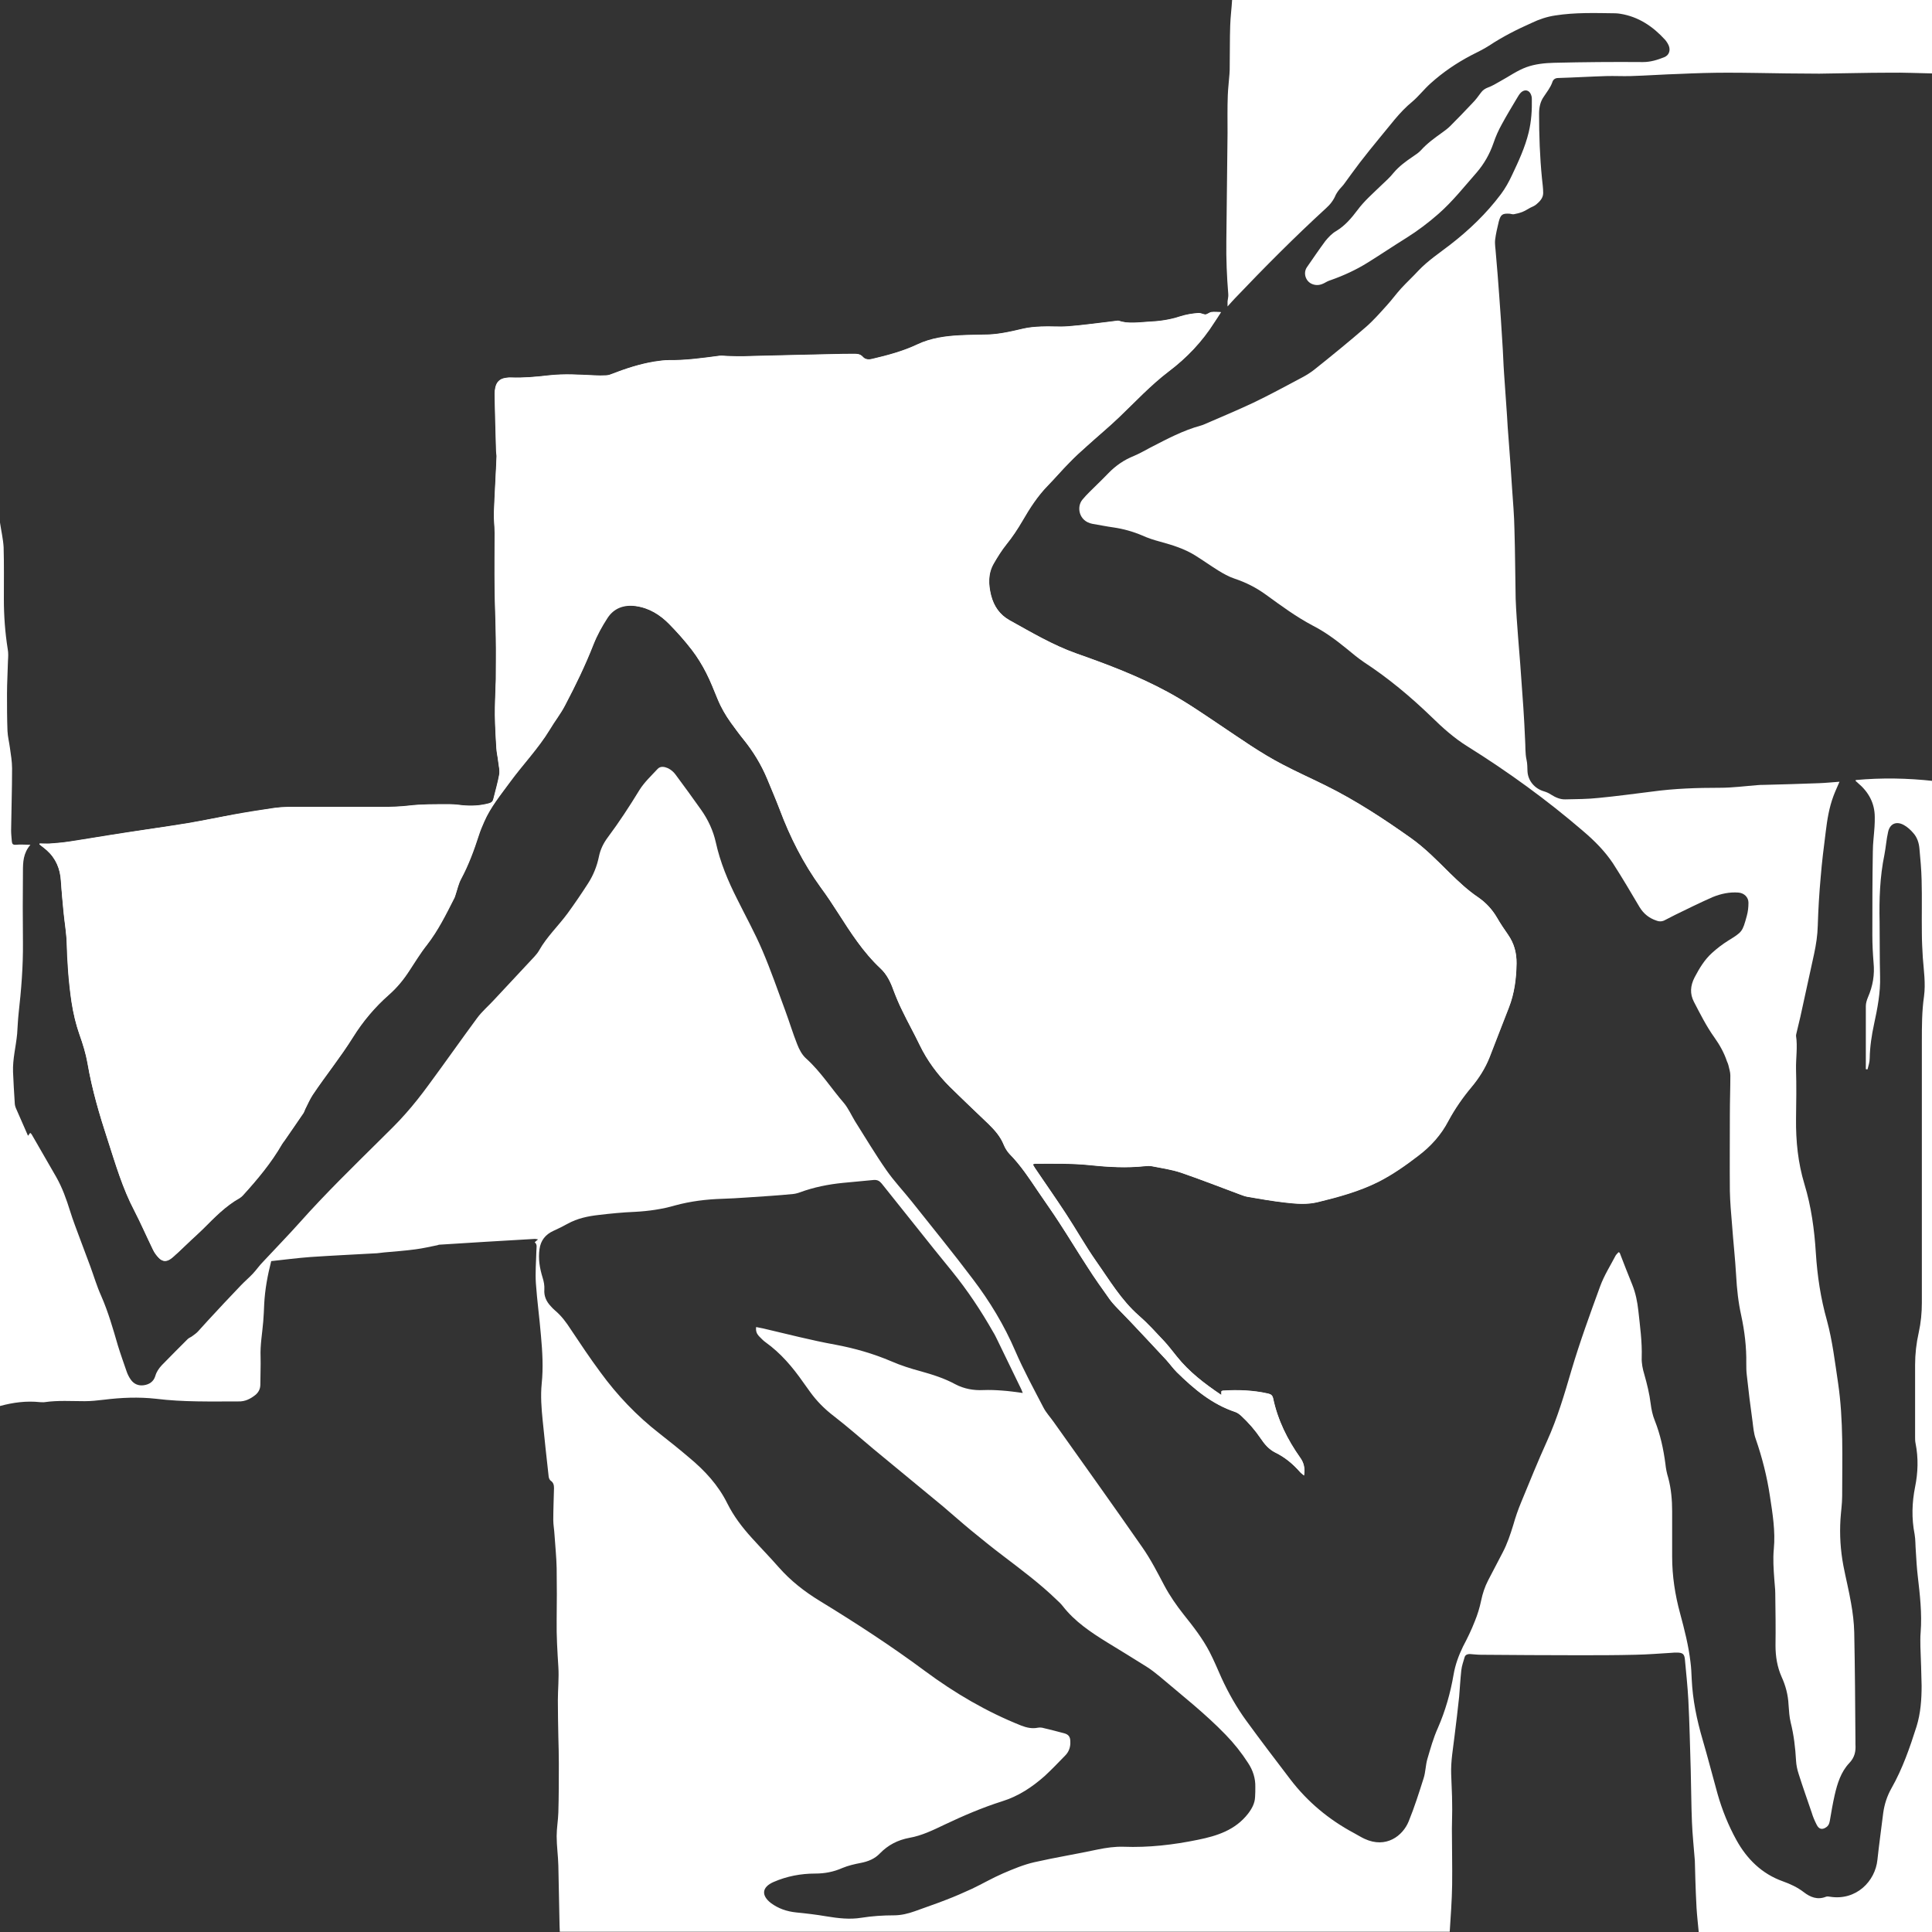 <?xml version="1.0" encoding="utf-8"?>
<!-- Generator: Adobe Illustrator 26.3.1, SVG Export Plug-In . SVG Version: 6.00 Build 0)  -->
<svg version="1.1" id="Layer_1" xmlns="http://www.w3.org/2000/svg" xmlns:xlink="http://www.w3.org/1999/xlink" x="0px" y="0px"
	 viewBox="0 0 800 800" style="enable-background:new 0 0 800 800;" xml:space="preserve">
<rect x="0" y="0" width="800" height="800" fill="#333333" stroke="none"/>
<style type="text/css">
	.st0{fill:#FFFFFF;}
</style>
<g>
	<path class="st0" d="M16.4,349.3c0,0.1,0,0.3,0,0.4c1,0.8,2,1.5,3,2.4c3.8,3.4,5.6,7.7,5.9,12.8c0.2,4.3,0.7,8.6,1.1,12.9
		c0.4,4.2,1.1,8.4,1.3,12.7c0.3,8.2,0.8,16.4,2,24.5c0.7,4.6,1.7,9.1,3.3,13.5c1.3,3.9,2.6,7.8,3.3,11.8c1.8,10.9,4.9,21.4,8.4,31.9
		c3.2,9.9,6.1,19.9,11,29.2c2.8,5.3,5.1,10.7,7.7,16.1c0.6,1.3,1.5,2.5,2.5,3.5c1.5,1.5,3.1,1.5,4.8,0.3c1-0.7,1.9-1.7,2.9-2.5
		c1.9-1.8,3.8-3.6,5.8-5.5c1.6-1.5,3.2-2.9,4.7-4.4c4.7-4.7,9.3-9.5,15.2-12.8c0.5-0.3,0.9-0.7,1.3-1.1c6-6.6,11.7-13.4,16.2-21.2
		c0.3-0.5,0.6-0.9,1-1.4c2.6-3.8,5.3-7.7,7.9-11.5c0.4-0.7,0.6-1.5,1-2.2c0.9-1.8,1.7-3.6,2.8-5.3c5.4-8.1,11.5-15.6,16.7-23.9
		c4.1-6.6,9.1-12.5,14.9-17.6c3.3-2.9,6-6.2,8.4-9.9c2.4-3.6,4.6-7.3,7.3-10.7c4.6-5.9,7.9-12.6,11.3-19.3c0.3-0.5,0.4-1.1,0.6-1.6
		c0.7-2.2,1.2-4.5,2.3-6.5c3.1-5.8,5.3-11.8,7.3-18c0.6-1.9,1.4-3.8,2.2-5.6c2.6-6,6.8-11.1,10.6-16.3c5.4-7.4,11.8-14,16.6-21.9
		c2-3.4,4.5-6.5,6.3-10c4.3-8.2,8.4-16.6,11.8-25.3c1.5-3.8,3.5-7.4,5.7-10.8c2.7-4.2,6.9-5.7,11.9-5c5.5,0.8,10,3.6,13.7,7.4
		c3.3,3.4,6.5,6.9,9.4,10.7c2.3,3,4.3,6.2,6,9.6c1.8,3.5,3.2,7.2,4.7,10.8c1.5,3.5,3.3,6.8,5.5,9.8c1.7,2.3,3.4,4.7,5.2,6.9
		c4.1,5,7.4,10.5,9.9,16.5c1.7,4.1,3.5,8.3,5.1,12.5c4.3,11.5,9.8,22.3,17,32.3c2.5,3.4,4.9,7,7.2,10.6c5.2,8.1,10.3,16.2,17.5,22.9
		c2.6,2.4,4.2,5.6,5.4,9c1.1,2.9,2.3,5.8,3.7,8.6c2.3,4.8,4.9,9.4,7.2,14.2c3.1,6.4,7.3,12.1,12.3,17.1c5.3,5.3,10.9,10.5,16.3,15.7
		c2.6,2.5,4.9,5.1,6.2,8.5c0.6,1.4,1.4,2.8,2.4,3.8c4.6,4.7,8.1,10.1,11.8,15.5c2.9,4.3,5.9,8.4,8.7,12.8c4,6.2,7.8,12.5,11.9,18.7
		c2.9,4.4,6,8.7,9,13.1c0.9,1.2,1.9,2.4,3,3.5c1.9,2,3.8,3.9,5.7,5.9c4.9,5.3,9.9,10.5,14.8,15.8c1.5,1.6,2.8,3.5,4.4,5.1
		c7,6.9,14.5,13.2,24.1,16.4c0.9,0.3,1.8,1,2.6,1.7c3,2.8,5.7,5.9,8,9.3c1.6,2.4,3.4,4.5,6,5.8c4,1.9,7.3,4.7,10.2,8
		c0.4,0.5,1,0.9,1.7,1.5c0.5-3-0.1-5.4-1.6-7.4c-5.3-7.5-9.3-15.5-11.2-24.6c-0.3-1.2-0.9-1.7-2.1-1.9c-6.2-1.4-12.4-1.6-18.7-1.2
		c-0.2,0-0.4,0.2-0.6,0.3v1.5c-7-4.7-13.4-9.6-18.5-16c-1.7-2.1-3.4-4.3-5.2-6.3c-3.4-3.6-6.7-7.4-10.5-10.6
		c-7.4-6.5-12.2-14.8-17.8-22.7c-4.4-6.3-8.2-13.1-12.4-19.5c-4.2-6.4-8.6-12.6-12.8-18.9c-0.3-0.4-0.5-0.9-0.9-1.5
		c0.4-0.1,0.6-0.3,0.8-0.3c7.6,0,15.3-0.2,22.9,0.6c7.6,0.8,15.2,1.2,22.8,0.4c0.9-0.1,1.8-0.1,2.6,0c4.1,0.8,8.3,1.4,12.2,2.7
		c8.2,2.8,16.3,6,24.4,9c1.1,0.4,2.1,0.8,3.2,1c5.2,0.9,10.4,1.8,15.7,2.4c4.4,0.5,8.9,0.9,13.4-0.2c8.6-2.1,17.1-4.4,25.1-8.4
		c5.9-3,11.3-6.8,16.5-10.8c5.2-3.9,9.5-8.7,12.5-14.5c2.7-5,5.9-9.6,9.5-13.9c3.1-3.7,5.7-7.8,7.5-12.3c2.7-6.9,5.3-13.8,8-20.6
		c2.3-5.9,3.1-12.1,3.2-18.4c0-4.3-1-8.2-3.5-11.8c-1.6-2.3-3.2-4.6-4.6-7.1c-2-3.4-4.6-6.2-7.8-8.4c-4.3-2.9-8-6.4-11.7-10
		c-5.2-5.1-10.2-10.3-16.1-14.5c-11.2-8-22.7-15.5-35-21.6c-6-3-12.1-5.7-18-8.8c-9.3-4.8-17.8-10.9-26.5-16.7
		c-7-4.7-13.9-9.5-21.4-13.5c-12-6.5-24.7-11.3-37.5-15.8c-9.9-3.5-18.7-8.8-27.8-13.8c-4.1-2.3-6.5-5.8-7.7-10.4
		c-1.1-4.5-1.3-8.9,1.1-13.1c1.6-2.8,3.3-5.5,5.3-8c2.5-3.1,4.6-6.3,6.6-9.7c3-5.2,6.3-10.3,10.5-14.6c3-3.1,5.8-6.4,8.9-9.5
		c2.3-2.4,4.7-4.6,7.2-6.8c4.4-4,9-7.8,13.3-11.9c6.8-6.5,13.2-13.4,20.7-19.1c7.4-5.6,13.8-12.3,18.8-20.2c0.9-1.4,1.9-2.8,2.8-4.3
		c-1.5,0-2.8-0.1-4,0c-0.9,0.1-1.7,1-2.5,1c-0.9-0.1-1.8-0.7-2.9-0.6c-2.6,0.2-5.1,0.6-7.5,1.4c-4.2,1.4-8.6,2-13,2.2
		c-4.1,0.2-8.3,0.9-12.4-0.4c-0.2-0.1-0.5,0-0.7,0c-1.6,0.2-3.2,0.4-4.8,0.6c-5.2,0.6-10.3,1.3-15.5,1.7c-3.7,0.3-7.4-0.1-11.1,0.1
		c-2.5,0.1-5.1,0.3-7.6,0.9c-4.7,1.1-9.4,2.2-14.2,2.4c-3.8,0.2-7.7,0.1-11.5,0.3c-6.2,0.3-12.3,1.1-18,3.8c-6,2.8-12.3,4.5-18.7,6
		c-1.5,0.3-2.9,0.2-3.8-0.8c-1.2-1.4-2.6-1.3-4.1-1.3c-2.6,0-5.1,0.1-7.7,0.1c-4.5,0.1-9,0.2-13.5,0.3c-6.9,0.2-13.8,0.3-20.7,0.5
		c-1.1,0-2.2,0.1-3.4,0.1c-2.2,0-4.5-0.1-6.7-0.1c-1.1,0-2.2-0.3-3.3-0.1c-6.9,0.9-13.8,1.9-20.8,1.8c-2.1,0-4.2,0.3-6.2,0.6
		c-6,1-11.8,2.8-17.5,5.1c-0.7,0.3-1.5,0.5-2.3,0.6c-1.7,0.1-3.4,0-5.1,0c-6.2-0.3-12.5-0.7-18.7,0c-5.3,0.6-10.5,1.1-15.8,0.9
		c-0.8,0-1.6,0.1-2.4,0.2c-2.3,0.3-3.6,1.7-4,3.9c-0.2,0.9-0.3,1.8-0.3,2.6c0.2,7.9,0.4,15.9,0.6,23.8c0,0.7,0.2,1.4,0.2,2.1
		c-0.4,7.8-0.8,15.5-1.1,23.3c-0.1,2.8,0.3,5.6,0.3,8.4c0,7.8,0,15.5,0,23.3c0.1,6.8,0.4,13.6,0.5,20.4c0.1,5.6,0,11.2,0,16.9
		c0,0.8,0,1.6-0.1,2.4c-0.1,4.2-0.4,8.3-0.3,12.5c0,4.5,0.3,9,0.6,13.5c0.1,2,0.6,3.9,0.8,5.9c0.2,1.7,0.6,3.5,0.4,5.2
		c-0.6,3.4-1.6,6.7-2.4,10c-0.2,1-0.7,1.6-1.8,1.9c-3.7,1-7.4,1.2-11.2,0.8c-1.7-0.2-3.3-0.4-5-0.4c-5.8,0-11.5-0.1-17.3,0.6
		c-3.5,0.4-7,0.5-10.6,0.5c-12.9,0.1-25.9,0-38.8,0c-2.2,0-4.3,0.1-6.5,0.5c-5.4,0.8-10.8,1.7-16.1,2.6c-6.4,1.1-12.7,2.5-19.1,3.6
		c-8.5,1.4-17.1,2.5-25.6,3.9c-8,1.2-16,2.6-24,3.8c-2.6,0.4-5.2,0.6-7.9,0.8C19,349.4,17.7,349.3,16.4,349.3"/>
	<path class="st0" d="M423.5,576.8c-0.3-0.7-0.4-1.1-0.6-1.5c-3.3-6.8-6.6-13.6-9.9-20.4c-0.6-1.2-1.1-2.3-1.8-3.4
		c-5-8.8-10.6-17.2-17-25.1c-2.4-3-4.9-6-7.3-9c-7.3-9.1-14.5-18.2-21.8-27.3c-0.9-1.1-1.8-1.6-3.3-1.5c-4.2,0.4-8.5,0.8-12.7,1.2
		c-6.1,0.6-12.1,1.8-17.8,3.9c-0.9,0.3-1.8,0.6-2.8,0.7c-3.2,0.3-6.4,0.6-9.6,0.8c-6.6,0.4-13.3,1-19.9,1.2c-6.5,0.2-13,1-19.3,2.7
		c-5.5,1.6-11.1,2.4-16.8,2.7c-5,0.2-10.1,0.7-15.1,1.3c-4.4,0.5-8.7,1.4-12.7,3.6c-2,1.1-4,2.1-6,3c-3.3,1.5-5.2,4-5.7,7.5
		c-0.6,4.1,0.1,8,1.3,11.9c0.5,1.6,0.8,3.2,0.7,4.9c-0.2,2.6,0.8,4.9,2.6,6.8c0.6,0.7,1.2,1.3,1.9,1.9c2.6,2.2,4.6,4.9,6.4,7.7
		c4,6,8,12,12.3,17.8c7,9.6,15.1,18.1,24.5,25.4c4.1,3.2,8.2,6.5,12.2,9.9c6.5,5.4,12.1,11.4,15.9,19.1c2.6,5.2,6.1,9.8,10,14.1
		c3.7,4.1,7.6,8.1,11.2,12.2c5,5.7,10.8,10.2,17.2,14.1c14.9,9.1,29.5,18.6,43.5,29c12.3,9.1,25.4,16.8,39.7,22.5
		c2.3,0.9,4.6,1.4,7,0.9c0.5-0.1,1.1-0.1,1.7,0c3,0.7,6.1,1.5,9.1,2.3c1.9,0.5,2.6,1.5,2.6,3.5c0.1,2.2-0.6,4.2-2.1,5.7
		c-2.8,2.9-5.6,5.8-8.5,8.5c-5.2,4.6-10.9,8.4-17.7,10.5c-8.2,2.6-16.1,6-23.9,9.7c-4.6,2.2-9.3,4.5-14.4,5.4
		c-4.9,0.9-8.9,3-12.3,6.5c-2.1,2.2-4.8,3.3-7.9,3.9c-2.6,0.5-5.2,1.1-7.6,2.1c-3.6,1.6-7.3,2.3-11.2,2.3c-6,0-11.8,1.1-17.3,3.5
		c-4.8,2.1-5.2,5.5-1.1,8.7c3.1,2.3,6.6,3.5,10.5,3.9c4.1,0.4,8.3,0.9,12.4,1.6c4.9,0.8,9.7,1.4,14.6,0.6c4.4-0.7,8.9-1,13.4-1
		c3,0,5.9-0.7,8.7-1.7c4.3-1.6,8.6-3,12.9-4.7c3.7-1.4,7.3-3,10.8-4.6c4.4-2.1,8.5-4.5,12.9-6.4c4.2-1.8,8.5-3.6,12.9-4.6
		c8.8-2,17.6-3.4,26.4-5.3c3.5-0.7,6.9-1.2,10.5-1.1c10.4,0.4,20.7-0.8,30.9-2.9c7.9-1.6,15.4-4,20.7-10.8c1.6-2.1,2.8-4.3,2.9-6.9
		c0.1-1.4,0.1-2.7,0.1-4.1c0.1-3.6-1-7-3-10c-2.7-4.2-5.8-8.1-9.3-11.7c-8.5-8.8-18.1-16.3-27.4-24.2c-1.7-1.4-3.5-2.8-5.4-4
		c-5.4-3.4-10.8-6.7-16.2-10c-6.8-4.2-13.4-8.6-18.4-15c-0.7-0.9-1.6-1.8-2.5-2.6c-6.9-6.7-14.7-12.5-22.3-18.3
		c-4.5-3.4-8.8-6.9-13.2-10.5c-4-3.3-7.8-6.7-11.7-10c-9.5-7.9-19.1-15.7-28.6-23.6c-5.5-4.6-10.8-9.3-16.5-13.7
		c-3.8-2.9-7.1-6.2-9.9-10.1c-0.9-1.3-1.9-2.6-2.8-3.9c-4.4-6.3-9.3-12.1-15.6-16.6c-1-0.7-1.9-1.7-2.8-2.6c-0.9-1-1.3-2.1-1.1-3.7
		c1.1,0.2,2,0.4,3,0.6c9.9,2.3,19.8,4.9,29.8,6.7c8,1.5,15.7,3.7,23.2,6.9c3.9,1.7,8,3,12.1,4.1c5,1.4,9.8,2.9,14.4,5.4
		c3.6,1.9,7.6,2.6,11.6,2.4c2.6-0.1,5.1,0,7.7,0.2C417.9,576,420.5,576.4,423.5,576.8 M0,216.4c0.5,3.4,1.3,6.8,1.5,10.2
		c0.2,7.1,0.1,14.3,0.1,21.4c0,7,0.5,13.9,1.6,20.8c0.3,1.6,0.2,3.2,0.1,4.8c-0.1,4.6-0.4,9.1-0.4,13.7c0,5.1,0,10.3,0.2,15.4
		c0.1,2.3,0.7,4.6,1,6.9c0.4,2.9,0.9,5.7,0.9,8.6c0,8.6-0.3,17.2-0.4,25.7c0,1.5,0.2,3,0.3,4.5c0.1,1.1,0.5,1.5,1.7,1.4
		c1.8-0.2,3.7,0,6,0c-3,3.5-3.1,7.2-3.1,11c-0.1,9.8-0.1,19.6,0,29.4c0.1,9.9-0.7,19.7-1.8,29.5c-0.3,2.8-0.4,5.6-0.6,8.4
		c-0.5,5.3-1.9,10.4-1.7,15.8c0.2,4.2,0.4,8.5,0.7,12.7c0,0.8,0.2,1.6,0.5,2.3c1.6,3.7,3.3,7.5,5,11.4c0.3-0.4,0.6-0.8,0.9-1.2
		c0.2,0.2,0.5,0.4,0.6,0.6c3.4,5.9,6.8,11.8,10.2,17.7c2.5,4.4,4.2,9.2,5.7,14c1.2,3.9,2.7,7.7,4.1,11.5c1.4,3.8,2.9,7.7,4.3,11.5
		c1.5,4.1,2.7,8.2,4.5,12.2c2.9,6.6,4.9,13.6,6.9,20.5c1.1,3.6,2.4,7.2,3.6,10.7c0.4,1.2,1,2.4,1.7,3.4c1.3,1.9,3.2,2.7,5.4,2.4
		c2.3-0.3,4.1-1.5,4.8-3.8c0.5-1.8,1.5-3.2,2.7-4.5c3.5-3.6,7.1-7.2,10.7-10.8c0.6-0.6,1.4-0.8,2-1.3c0.8-0.6,1.7-1.2,2.4-2
		c1.3-1.4,2.6-2.9,3.9-4.3c4.5-4.9,9.1-9.8,13.7-14.6c1.6-1.7,3.4-3.2,5-4.9c1.5-1.6,2.7-3.4,4.2-4.9c5.1-5.5,10.3-10.8,15.3-16.4
		c10.5-11.8,21.9-22.9,33.1-34c3.6-3.6,7.3-7.1,10.6-10.9c3.4-3.8,6.6-7.9,9.6-12c6.8-9.2,13.3-18.5,20.1-27.7
		c2-2.7,4.6-4.9,6.9-7.4c5.6-6,11.2-12,16.8-18c0.7-0.8,1.4-1.6,1.9-2.5c3.2-5.7,8-10.2,11.9-15.5c2.9-4,5.7-8.1,8.4-12.3
		c2.2-3.4,3.7-7.2,4.5-11.1c0.6-3,1.9-5.6,3.7-8c4.7-6.3,9-12.9,13.1-19.6c2-3.2,4.9-5.9,7.5-8.7c1.2-1.3,2.9-0.9,4.3-0.3
		c1.2,0.6,2.3,1.5,3.1,2.6c3.6,4.8,7.1,9.7,10.6,14.6c2.9,4.1,5,8.6,6.1,13.5c1.8,8.2,5,15.9,8.8,23.4c3.5,7.1,7.4,14.1,10.5,21.4
		c3.5,8.2,6.4,16.6,9.5,25c1.7,4.6,3.1,9.3,4.9,13.8c0.8,2.1,2,4.4,3.7,5.9c6.1,5.5,10.4,12.4,15.7,18.5c1.8,2.2,3,4.9,4.5,7.4
		c4.3,6.8,8.4,13.7,13,20.3c3.2,4.6,7.1,8.7,10.6,13.1c8.4,10.6,17,21.1,25.2,32c7,9.2,13,19.1,17.6,29.8
		c3.4,7.9,7.6,15.6,11.6,23.3c1.1,2.2,2.9,4.1,4.3,6.1c12.3,17.3,24.6,34.5,36.7,51.9c3.5,5,6.3,10.5,9.1,15.8c2.3,4.3,5,8.2,8,12
		c4,5,7.9,10,10.8,15.6c1.8,3.5,3.3,7.1,4.9,10.7c2.9,6.3,6.3,12.3,10.4,17.9c5.9,8.1,12,16.1,18.1,24.1c7.1,9.3,16,16.7,26.3,22.2
		c1.5,0.8,2.9,1.7,4.4,2.4c9,4.2,15.9-1.3,18.3-7.2c2.4-5.9,4.3-11.9,6.2-17.9c0.8-2.5,0.8-5.3,1.5-7.8c1.3-4.4,2.5-8.8,4.4-13
		c3.1-7.1,5.2-14.5,6.5-22.1c0.7-4.1,2.1-7.9,3.9-11.6c1.8-3.4,3.5-6.9,4.9-10.5c1.1-2.7,2-5.6,2.6-8.5c0.6-2.9,1.5-5.7,2.9-8.4
		c2-3.9,4-7.7,6-11.5c1.9-3.6,3.2-7.5,4.4-11.4c0.9-3.2,2-6.4,3.3-9.5c3.5-8.5,6.9-16.9,10.7-25.3c4.3-9.5,7.2-19.4,10.1-29.3
		c3.5-11.8,7.7-23.3,11.9-34.8c1.6-4.4,4.2-8.5,6.4-12.7c0.3-0.5,0.8-0.9,1.2-1.4c0.3,0.2,0.5,0.2,0.5,0.3c1.7,4.4,3.4,8.8,5.2,13.2
		c1.4,3.5,2.1,7.1,2.5,10.7c0.7,6.5,1.6,12.9,1.4,19.4c-0.1,2.4,0.4,4.8,1.1,7.1c1.1,3.9,2.1,7.9,2.6,12c0.3,2.4,0.8,4.8,1.7,7
		c2.3,5.8,3.6,11.8,4.4,17.9c0.2,2,0.6,4,1.2,5.9c1.2,4.5,1.6,9.2,1.6,13.8c0,6.3,0,12.5,0,18.8c0,8,1.2,15.8,3.3,23.5
		c1.8,6.7,3.5,13.3,4.3,20.2c0.3,2.3,0.4,4.6,0.5,7c0.4,8.6,2.1,16.8,4.5,25c2.2,7.5,4.1,15,6.2,22.5c1.9,6.7,4.5,13.1,7.8,19.1
		c4.3,7.8,10.5,14,19.2,17.1c3.1,1.1,6.1,2.5,8.7,4.5c2.7,2.1,5.7,3.3,9.2,1.9c0.5-0.2,1.1-0.1,1.7,0c10.8,1.7,18.7-6.4,19.6-15.3
		c0.7-6.5,1.6-12.9,2.4-19.4c0.5-3.6,1.6-7,3.4-10.2c4.6-8.1,7.6-16.8,10.4-25.6c1.7-5.5,2.1-11.2,2.1-16.9
		c-0.1-5.4-0.3-10.7-0.5-16.1c0-2-0.1-4,0.1-6c0.6-7.8-0.3-15.5-1.2-23.3c-0.4-3.4-0.6-6.9-0.8-10.3c-0.2-2.3-0.1-4.7-0.5-7
		c-1.3-6.6-1.1-13.1,0.2-19.6c1.2-5.9,1.4-12,0.2-18c-0.2-0.9-0.2-1.8-0.2-2.6c0-10,0-19.9,0-29.9c0-4.5,0.5-9,1.5-13.4
		c0.9-4.1,1.3-8.2,1.3-12.4c0-36.1,0-72.1,0-108.2c0-6.3,0-12.5,0.9-18.7c0.7-5.3-0.1-10.6-0.5-15.9c-0.2-3.4-0.4-6.9-0.4-10.3
		c-0.1-7.3,0.1-14.6-0.1-21.9c-0.1-4.3-0.5-8.7-0.9-13c-0.2-2.3-0.9-4.6-2.5-6.4c-1.1-1.3-2.5-2.6-4-3.4c-3.1-1.7-5.8-0.5-6.5,3
		c-0.7,3.1-0.9,6.2-1.5,9.3c-1.9,9.2-2.2,18.5-2,27.8c0.1,7.5,0,15.1,0.2,22.6c0.2,6.7-1.1,13.3-2.5,19.8c-1,4.6-1.7,9.3-1.8,14.1
		c0,1.6-0.5,3.1-0.9,4.6c-0.2,0-0.4,0-0.7-0.1c0-1.1,0-2.2,0-3.2c0-7.6,0-15.3,0-22.9c0-1.2,0.4-2.5,0.9-3.7c2-4.6,2.8-9.3,2.3-14.3
		c-0.3-3.8-0.5-7.5-0.5-11.3c0-11.6,0-23.1,0.2-34.7c0-3.4,0.5-6.9,0.7-10.3c0.1-1.3,0.1-2.6,0.1-3.9c0-5.9-2.6-10.5-7-14.2
		c-0.3-0.3-0.6-0.5-0.9-0.8c0,0,0-0.1,0-0.4c10.8-1,21.5-0.8,32.3,0.4V800h-97.3c-0.3-3.3-0.7-6.7-0.9-10c-0.2-4-0.4-8-0.5-12
		c-0.1-2.5-0.1-5-0.2-7.5c-0.4-5.4-1-10.7-1.2-16c-0.3-7.1-0.3-14.3-0.5-21.4c-0.3-9.8-0.5-19.6-1-29.3c-0.3-5.5-0.9-11-1.4-16.5
		c-0.2-2.4-0.9-3-3.4-3c-0.7,0-1.4,0-2.2,0.1c-5,0.3-9.9,0.7-14.9,0.8c-7.9,0.2-15.9,0.2-23.8,0.2c-13.4,0-26.8-0.1-40.2-0.2
		c-1.5,0-3-0.2-4.6-0.3c-0.9,0-1.8,0.3-2.1,1.2c-0.5,1.8-1.2,3.6-1.4,5.5c-0.4,3.7-0.6,7.3-0.9,11c-0.6,5.4-1.2,10.8-1.9,16.2
		c-0.6,5.2-1.6,10.5-1.4,15.8c0.1,4.1,0.4,8.2,0.4,12.2c0.1,3.4-0.1,6.9-0.1,10.4c0,7.8,0.2,15.5,0.1,23.3c-0.1,6.5-0.6,13-1,19.4
		H231.8c0-0.9-0.1-1.8-0.1-2.6c-0.2-8.3-0.3-16.5-0.5-24.8c-0.1-4.1-0.7-8.1-0.7-12.2c0-3.3,0.6-6.5,0.7-9.8
		c0.2-6.7,0.2-13.5,0.2-20.2c0-3.7-0.1-7.4-0.2-11.1c-0.1-5-0.2-10.1-0.2-15.1c0-4.6,0.5-9.3,0.2-13.9c-0.4-6.4-0.8-12.8-0.7-19.2
		c0.1-7.2,0.1-14.5,0-21.7c-0.1-4.6-0.6-9.3-0.9-13.9c-0.1-2-0.5-4-0.5-6c0-4.4,0.2-8.8,0.3-13.2c0-1.2-0.2-2.3-1.4-3.1
		c-0.4-0.3-0.7-1-0.8-1.6c-0.9-7.8-1.7-15.6-2.5-23.4c-0.5-5-0.9-10.1-0.4-15.1c0.7-6.7,0.3-13.3-0.3-19.9
		c-0.6-7.3-1.6-14.5-2.1-21.7c-0.3-4.5,0.1-9,0.2-13.4c0-1.3,0.5-2.7-0.7-3.6c0.5-0.4,0.8-0.7,1.4-1.2c-0.7-0.1-1-0.2-1.3-0.2
		c-6.8,0.4-13.6,0.8-20.4,1.2c-6.4,0.4-12.8,0.8-19.2,1.2c-0.2,0-0.5,0.1-0.7,0.2c-3,0.6-6,1.3-9,1.7c-4.4,0.6-8.7,0.9-13.1,1.3
		c-1.4,0.1-2.7,0.4-4.1,0.4c-8.8,0.5-17.6,0.9-26.4,1.5c-5.4,0.4-10.8,1.1-16.3,1.7c-1.5,5.9-2.6,11.8-2.9,17.8
		c-0.1,2.4-0.2,4.8-0.4,7.2c-0.4,4.9-1.3,9.7-1.1,14.6c0.1,3.8-0.1,7.7-0.1,11.5c0,1.8-0.7,3.1-1.9,4.2c-2.1,1.7-4.4,2.9-7.2,2.8
		c-11.4,0-22.8,0.3-34.1-1.1c-7.2-0.8-14.4-0.5-21.6,0.4c-2.6,0.3-5.3,0.6-7.9,0.6c-5.5,0-11.1-0.4-16.6,0.4c-0.6,0.1-1.3,0-1.9,0
		C11,580,5.5,580.7,0,582.2V216.4z"/>
	<path class="st0" d="M800,30.4c-5.9-0.1-11.7-0.4-17.6-0.3c-9.7,0-19.4,0.3-29.1,0.4c-4.4,0-8.8-0.1-13.2-0.1
		c-8.3-0.1-16.5-0.3-24.8-0.3c-6.6,0-13.2,0.2-19.7,0.5c-6.8,0.2-13.6,0.7-20.4,0.9c-3.4,0.1-6.7-0.1-10.1,0
		c-6.6,0.2-13.3,0.6-19.9,0.8c-1.3,0-2.1,0.7-2.4,1.7c-0.8,2.3-2.3,4.1-3.6,6.1c-1.4,2-1.9,4.4-1.9,6.9c0,9,0.3,17.9,1.2,26.9
		c0.2,2,0.5,4,0.5,6c0,2.1-1.4,3.5-2.8,4.7c-0.7,0.6-1.6,1-2.5,1.4c-1.1,0.6-2.2,1.3-3.4,1.8c-1.1,0.4-2.3,0.7-3.4,0.9
		c-0.5,0.1-1.1-0.1-1.7-0.2c-3.1-0.2-3.8,0.3-4.6,3.3c-0.6,2.5-1.2,5-1.5,7.5c-0.2,1.9,0.2,3.8,0.3,5.7c0.5,5.8,1,11.6,1.4,17.5
		c0.5,6.5,0.9,12.9,1.3,19.4c0.3,4.2,0.4,8.5,0.7,12.7c0.4,5.8,0.8,11.5,1.2,17.2c0.2,3.4,0.4,6.9,0.7,10.3c0.5,6.6,1,13.3,1.4,19.9
		c0.4,5.8,0.9,11.5,1,17.3c0.3,9.5,0.3,19.1,0.5,28.6c0.2,5.3,0.6,10.6,1,15.8c0.3,3.8,0.6,7.5,0.9,11.3c0.4,6.1,0.9,12.1,1.3,18.2
		c0.3,4.3,0.5,8.6,0.7,13c0.2,2.8,0,5.7,0.6,8.4c0.4,1.7,0.3,3.2,0.4,4.8c0.2,3.9,3,7.2,6.9,8.3c1,0.3,1.9,0.7,2.8,1.3
		c1.9,1.2,3.9,2.1,6.1,2c4.6-0.1,9.1-0.1,13.7-0.6c7.3-0.7,14.6-1.7,21.9-2.6c9.4-1.3,18.8-1.6,28.3-1.6c5.2,0,10.4-0.7,15.6-1.1
		c0.9-0.1,1.8-0.1,2.6-0.1c7.6-0.2,15.2-0.4,22.8-0.7c2.8-0.1,5.6-0.4,8.5-0.6c-0.9,2.1-1.8,4-2.5,5.9c-1.8,4.8-2.6,9.8-3.2,14.8
		c-0.8,6.3-1.6,12.6-2.1,18.9c-0.6,6.6-1,13.3-1.2,20c-0.1,4-0.7,7.8-1.5,11.6c-1.9,8.7-3.8,17.4-5.7,26.1c-0.5,2.1-1,4.2-1.5,6.3
		c-0.1,0.5-0.3,1.1-0.3,1.6c0.7,4.6-0.1,9.3,0,13.9c0.2,6.8,0.1,13.7,0,20.5c-0.1,9.2,0.8,18.2,3.5,27.1c2.8,9.2,4.1,18.8,4.7,28.4
		c0.6,9.5,2,18.8,4.6,28c2.3,8.5,3.3,17.2,4.6,25.8c2.3,15.6,1.7,31.2,1.7,46.9c0,3.2-0.5,6.4-0.7,9.6c-0.4,6.4,0,12.8,1.2,19.2
		c1,5.2,2.3,10.3,3.2,15.6c0.7,3.9,1.2,8,1.3,12c0.3,15,0.4,30,0.5,45c0,0.5,0,1,0,1.4c0.2,2.9-0.3,5.4-2.6,7.8
		c-3.4,3.6-4.9,8.4-6,13.2c-0.8,3.5-1.4,7.1-2,10.6c-0.2,1-0.4,1.8-1.2,2.5c-1.8,1.4-3.3,1.2-4.3-0.9c-0.8-1.6-1.5-3.2-2-4.9
		c-1.8-5.3-3.7-10.6-5.4-16c-0.6-1.8-1-3.7-1.1-5.6c-0.3-5.3-0.9-10.5-2.2-15.7c-0.6-2.4-0.7-4.9-0.9-7.4c-0.2-4.1-1.2-7.9-2.9-11.6
		c-1.8-4.1-2.5-8.4-2.5-12.9c0.1-7.2,0-14.5-0.1-21.7c0-1.9-0.3-3.8-0.4-5.8c-0.3-4.2-0.6-8.3-0.2-12.5c0.7-7.3-0.5-14.6-1.6-21.8
		c-1.2-8.1-3.2-16-5.9-23.8c-0.8-2.2-1-4.7-1.3-7.1c-0.9-6.4-1.7-12.9-2.4-19.4c-0.2-1.6-0.2-3.2-0.2-4.8c0.1-6.7-0.7-13.3-2.1-19.8
		c-1.2-5.4-1.8-10.9-2.1-16.5c-0.4-7-1.2-14.1-1.7-21.1c-0.4-4.6-0.8-9.3-0.9-13.9c-0.1-10.7,0-21.4,0-32c0-5.3,0.2-10.6,0.2-15.9
		c0-1.4-0.5-2.8-0.8-4.2c-0.1-0.5-0.4-1.1-0.6-1.6c-1.2-3.6-3-6.8-5.2-9.9c-3.3-4.6-5.9-9.8-8.5-14.8c-1.7-3.3-1.5-6.6,0.3-10.1
		c2-3.8,4.1-7.3,7.2-10.1c2.1-1.9,4.3-3.6,6.7-5.1c5.8-3.6,5.9-3.6,7.7-10.2c0.5-1.8,0.7-3.6,0.7-5.5c0-2.3-1.8-4-4.1-4.2
		c-3.8-0.3-7.4,0.5-10.8,1.9c-5.2,2.3-10.3,4.8-15.4,7.3c-1.4,0.7-2.7,1.4-4.1,2.1c-1.2,0.7-2.4,0.8-3.7,0.3c-3-1-5.3-2.8-7-5.6
		c-3.6-6.1-7.2-12.2-11-18.1c-3.4-5.1-7.7-9.4-12.4-13.4c-15-12.9-31-24.5-47.8-35c-5.5-3.4-10.3-7.7-14.9-12.2
		c-8.7-8.4-17.9-16.1-28-22.7c-2.5-1.7-4.9-3.7-7.2-5.6c-4.4-3.6-9-7-14.1-9.6c-6.8-3.6-12.9-8.1-19.1-12.6c-4.1-3-8.4-5.2-13.2-6.8
		c-2.4-0.8-4.7-2.1-6.8-3.4c-3.2-2-6.3-4.2-9.5-6.2c-4.5-2.8-9.4-4.3-14.5-5.7c-2.6-0.7-5.1-1.5-7.5-2.6c-3.8-1.6-7.7-2.7-11.8-3.3
		c-2.9-0.4-5.8-1-8.8-1.5c-5.6-1.1-6.6-7-4.1-10c1.8-2.2,4-4.2,6-6.2c1.6-1.6,3.2-3.1,4.8-4.8c3-3.1,6.5-5.5,10.5-7.1
		c2.4-1,4.6-2.3,6.9-3.5c6.8-3.5,13.5-7.1,20.9-9.1c0.3-0.1,0.6-0.2,0.9-0.3c6.9-3,13.9-5.9,20.7-9.1c6.7-3.2,13.3-6.8,19.9-10.3
		c2.1-1.1,4.2-2.4,6-3.9c7-5.6,14-11.3,20.8-17.2c3.1-2.7,5.9-5.9,8.7-9c2.1-2.3,3.8-4.7,5.9-7c2.3-2.5,4.9-4.9,7.2-7.4
		c3.9-4.1,8.6-7.2,13-10.6c7.9-6.1,15.1-13,21.1-21c1.8-2.4,3.3-5.1,4.6-7.9c2.7-5.7,5.4-11.5,6.9-17.7c1.1-4.6,1.4-9.2,1.3-13.9
		c0-0.6-0.1-1.1-0.3-1.6c-0.7-2-2.6-2.5-4.2-1c-0.6,0.6-1.1,1.4-1.5,2.1c-2.2,3.7-4.4,7.3-6.4,11c-1.4,2.5-2.6,5.2-3.5,7.9
		c-1.6,4.6-3.9,8.6-7,12.2c-5.1,5.8-9.9,11.9-15.7,17c-4.2,3.7-8.7,7.1-13.5,10.1c-5.3,3.3-10.5,6.8-15.8,10.1
		c-4.8,3-10,5.4-15.4,7.3c-1,0.3-1.9,0.8-2.8,1.3c-1.6,0.8-3.2,1-4.9,0.3c-2.7-1.1-3.8-4.6-2.1-7c2.5-3.6,5-7.3,7.6-10.8
		c1.3-1.6,2.8-3.2,4.6-4.2c3.6-2.2,6.2-5.3,8.7-8.6c2.8-3.8,6.4-6.9,9.8-10.2c1.8-1.7,3.7-3.4,5.2-5.3c2.2-2.6,4.9-4.6,7.7-6.5
		c1.3-0.9,2.6-1.7,3.6-2.8c2.6-2.9,5.7-5.1,8.9-7.4c1.1-0.8,2.2-1.6,3.2-2.6c3.1-3.1,6.2-6.3,9.2-9.5c1.3-1.3,2.4-2.8,3.5-4.3
		c0.8-1.1,1.7-1.7,3-2.2c1.7-0.6,3.3-1.6,4.9-2.5c3.7-2,7.1-4.5,11-5.9c3.6-1.3,7.5-1.7,11.4-1.8c12.3-0.3,24.6-0.4,36.8-0.3
		c3.2,0,6-0.9,8.8-2c2-0.8,2.7-2.8,1.9-4.8c-0.4-0.9-0.9-1.7-1.5-2.4c-5-5.5-11-9.6-18.6-10.8c-0.7-0.1-1.4-0.2-2.1-0.2
		c-8.3-0.1-16.5-0.4-24.8,0.9c-3.4,0.5-6.7,1.6-9.8,3.1c-6.1,2.7-12,5.7-17.6,9.4c-2.3,1.5-4.9,2.7-7.4,4c-6.1,3.2-11.7,7-16.8,11.6
		c-2.7,2.4-4.9,5.3-7.6,7.6c-5.4,4.4-9.3,10-13.7,15.2c-2.7,3.3-5.4,6.6-8,10c-2.3,3-4.5,6.1-6.7,9.1c-0.7,0.9-1.6,1.7-2.3,2.7
		c-0.4,0.5-0.7,1.1-1,1.6c-0.9,2.2-2.3,4-4.1,5.6c-13,11.9-25.5,24.5-37.7,37.3c-0.9,0.9-1.7,1.9-3,3.3c0-1,0-1.6,0-2.1
		c0.1-1,0.4-2,0.3-3c-0.6-7.3-0.9-14.6-0.8-21.9c0.2-14.9,0.3-29.9,0.5-44.8c0-5.2-0.1-10.4,0.1-15.6c0.1-3,0.5-5.9,0.7-8.9
		c0.1-1.1,0.1-2.2,0.1-3.4c0.1-5.5,0-11.1,0.2-16.6c0.1-3.6,0.6-7.2,0.8-10.8H800V30.4z"/>
	<path class="st0" d="M16.4,349.3c1.3,0,2.7,0.1,4,0c2.6-0.2,5.3-0.4,7.9-0.8c8-1.2,16-2.6,24-3.8c8.5-1.3,17.1-2.5,25.6-3.9
		c6.4-1.1,12.8-2.4,19.1-3.6c5.4-1,10.7-1.8,16.1-2.6c2.1-0.3,4.3-0.4,6.5-0.5c12.9,0,25.9,0,38.8,0c3.5,0,7.1-0.1,10.6-0.5
		c5.8-0.7,11.5-0.6,17.3-0.6c1.7,0,3.3,0.2,5,0.4c3.8,0.4,7.5,0.2,11.2-0.8c1.1-0.3,1.6-0.9,1.8-1.9c0.8-3.3,1.8-6.7,2.4-10
		c0.3-1.7-0.2-3.5-0.4-5.2c-0.2-2-0.7-3.9-0.8-5.9c-0.3-4.5-0.5-9-0.6-13.5c0-4.2,0.2-8.3,0.3-12.5c0-0.8,0.1-1.6,0.1-2.4
		c0-5.6,0.1-11.2,0-16.9c-0.1-6.8-0.4-13.6-0.5-20.4c-0.1-7.8,0-15.5,0-23.3c0-2.8-0.4-5.6-0.3-8.4c0.3-7.8,0.8-15.5,1.1-23.3
		c0-0.7-0.2-1.4-0.2-2.1c-0.2-7.9-0.5-15.9-0.6-23.8c0-0.9,0.1-1.8,0.3-2.6c0.5-2.2,1.8-3.5,4-3.9c0.8-0.1,1.6-0.3,2.4-0.2
		c5.3,0.2,10.6-0.3,15.8-0.9c6.3-0.7,12.5-0.3,18.7,0c1.7,0.1,3.4,0.1,5.1,0c0.8,0,1.6-0.3,2.3-0.6c5.7-2.2,11.5-4.1,17.5-5.1
		c2-0.3,4.1-0.6,6.2-0.6c7,0.1,13.9-0.9,20.8-1.8c1.1-0.1,2.2,0.1,3.3,0.1c2.2,0.1,4.5,0.1,6.7,0.1c1.1,0,2.2-0.1,3.4-0.1
		c6.9-0.2,13.8-0.3,20.7-0.5c4.5-0.1,9-0.2,13.5-0.3c2.6-0.1,5.1-0.1,7.7-0.1c1.5,0,2.9-0.1,4.1,1.3c0.9,1,2.3,1.2,3.8,0.8
		c6.4-1.5,12.8-3.2,18.7-6c5.7-2.7,11.8-3.5,18-3.8c3.8-0.2,7.7-0.2,11.5-0.3c4.8-0.2,9.5-1.3,14.2-2.4c2.5-0.6,5.1-0.8,7.6-0.9
		c3.7-0.2,7.4,0.2,11.1-0.1c5.2-0.4,10.3-1.1,15.5-1.7c1.6-0.2,3.2-0.4,4.8-0.6c0.2,0,0.5-0.1,0.7,0c4.1,1.4,8.2,0.6,12.4,0.4
		c4.4-0.2,8.8-0.8,13-2.2c2.5-0.8,5-1.2,7.5-1.4c1.1-0.1,1.9,0.5,2.9,0.6c0.8,0,1.7-0.8,2.5-1c1.3-0.2,2.6,0,4,0
		c-1,1.5-1.9,2.9-2.8,4.3c-5,7.9-11.3,14.6-18.8,20.2c-7.5,5.7-13.9,12.6-20.7,19.1c-4.3,4.1-8.9,7.9-13.3,11.9
		c-2.4,2.2-4.9,4.4-7.2,6.8c-3,3.1-5.8,6.4-8.9,9.5c-4.3,4.3-7.5,9.4-10.5,14.6c-2,3.4-4.1,6.7-6.6,9.7c-2,2.5-3.7,5.3-5.3,8
		c-2.4,4.1-2.2,8.6-1.1,13.1c1.1,4.5,3.6,8.1,7.7,10.4c9,5,17.9,10.3,27.8,13.8c12.8,4.5,25.5,9.3,37.5,15.8
		c7.4,4,14.4,8.8,21.4,13.5c8.7,5.8,17.2,11.9,26.5,16.7c5.9,3.1,12,5.8,18,8.8c12.3,6.1,23.8,13.7,35,21.6
		c5.9,4.2,11,9.4,16.1,14.5c3.7,3.6,7.4,7.1,11.7,10c3.2,2.2,5.8,5,7.8,8.4c1.4,2.4,3,4.8,4.6,7.1c2.5,3.6,3.6,7.5,3.5,11.8
		c-0.1,6.3-0.8,12.5-3.2,18.4c-2.7,6.9-5.3,13.8-8,20.6c-1.8,4.5-4.4,8.6-7.5,12.3c-3.6,4.3-6.8,8.9-9.5,13.9
		c-3.1,5.7-7.4,10.5-12.5,14.5c-5.2,4-10.6,7.8-16.5,10.8c-8,4-16.5,6.3-25.1,8.4c-4.5,1.1-8.9,0.7-13.4,0.2
		c-5.3-0.6-10.5-1.5-15.7-2.4c-1.1-0.2-2.2-0.6-3.2-1c-8.1-3-16.2-6.2-24.4-9c-3.9-1.3-8.1-1.9-12.2-2.7c-0.8-0.2-1.8-0.1-2.6,0
		c-7.6,0.9-15.2,0.4-22.8-0.4c-7.6-0.8-15.2-0.6-22.9-0.6c-0.2,0-0.4,0.1-0.8,0.3c0.3,0.5,0.6,1,0.9,1.5c4.3,6.3,8.7,12.6,12.8,18.9
		c4.2,6.4,8,13.2,12.4,19.5c5.5,7.8,10.4,16.2,17.8,22.7c3.7,3.3,7.1,7,10.5,10.6c1.9,2,3.5,4.2,5.2,6.3c5.1,6.4,11.5,11.3,18.5,16
		v-1.5c0.2-0.1,0.4-0.3,0.6-0.3c6.3-0.4,12.5-0.2,18.7,1.2c1.2,0.3,1.8,0.7,2.1,1.9c1.9,9,5.9,17.1,11.2,24.6
		c1.5,2.1,2.1,4.5,1.6,7.4c-0.7-0.6-1.3-1-1.7-1.5c-2.9-3.3-6.2-6-10.2-8c-2.6-1.3-4.4-3.4-6-5.8c-2.3-3.4-5-6.5-8-9.3
		c-0.7-0.7-1.6-1.4-2.6-1.7c-9.6-3.2-17-9.5-24.1-16.4c-1.6-1.6-2.9-3.4-4.4-5.1c-4.9-5.3-9.8-10.6-14.8-15.8
		c-1.9-2-3.8-3.9-5.7-5.9c-1-1.1-2.1-2.2-3-3.5c-3.1-4.3-6.2-8.6-9-13.1c-4-6.2-7.8-12.5-11.9-18.7c-2.8-4.3-5.8-8.5-8.7-12.8
		c-3.6-5.4-7.2-10.9-11.8-15.5c-1-1.1-1.9-2.5-2.4-3.8c-1.4-3.4-3.7-6-6.2-8.5c-5.4-5.2-10.9-10.4-16.3-15.7
		c-5-5-9.2-10.7-12.3-17.1c-2.3-4.8-4.9-9.4-7.2-14.2c-1.4-2.8-2.6-5.7-3.7-8.6c-1.2-3.4-2.8-6.6-5.4-9
		c-7.1-6.7-12.3-14.8-17.5-22.9c-2.3-3.6-4.6-7.1-7.2-10.6c-7.2-9.9-12.7-20.8-17-32.3c-1.6-4.2-3.4-8.3-5.1-12.5
		c-2.5-6-5.8-11.4-9.9-16.5c-1.8-2.2-3.5-4.6-5.2-6.9c-2.2-3.1-4.1-6.3-5.5-9.8c-1.5-3.6-2.9-7.3-4.7-10.8c-1.7-3.3-3.7-6.6-6-9.6
		c-2.9-3.7-6-7.3-9.4-10.7c-3.8-3.8-8.2-6.6-13.7-7.4c-5-0.8-9.2,0.7-11.9,5c-2.2,3.4-4.2,7.1-5.7,10.8c-3.4,8.7-7.4,17.1-11.8,25.3
		c-1.8,3.5-4.3,6.6-6.3,10c-4.8,7.9-11.2,14.5-16.6,21.9c-3.8,5.2-8,10.3-10.6,16.3c-0.8,1.8-1.6,3.7-2.2,5.6
		c-2,6.2-4.3,12.3-7.3,18c-1.1,2-1.5,4.4-2.3,6.5c-0.2,0.5-0.3,1.1-0.6,1.6c-3.4,6.7-6.7,13.3-11.3,19.3c-2.7,3.4-5,7.1-7.3,10.7
		c-2.4,3.7-5.1,7-8.4,9.9c-5.8,5.1-10.8,11.1-14.9,17.6c-5.1,8.3-11.2,15.8-16.7,23.9c-1.1,1.6-1.9,3.5-2.8,5.3
		c-0.4,0.7-0.6,1.5-1,2.2c-2.6,3.9-5.2,7.7-7.9,11.5c-0.3,0.5-0.7,0.9-1,1.4c-4.5,7.8-10.2,14.6-16.2,21.2c-0.4,0.4-0.8,0.8-1.3,1.1
		c-5.9,3.3-10.5,8.1-15.2,12.8c-1.5,1.5-3.2,3-4.7,4.4c-1.9,1.8-3.8,3.7-5.8,5.5c-0.9,0.9-1.8,1.8-2.9,2.5c-1.7,1.2-3.3,1.2-4.8-0.3
		c-1-1-1.9-2.2-2.5-3.5c-2.6-5.3-5-10.8-7.7-16.1c-4.9-9.3-7.8-19.3-11-29.2c-3.4-10.5-6.5-21-8.4-31.9c-0.7-4-1.9-8-3.3-11.8
		c-1.5-4.4-2.6-8.9-3.3-13.5c-1.2-8.1-1.8-16.3-2-24.5c-0.1-4.2-0.9-8.5-1.3-12.7c-0.4-4.3-0.8-8.6-1.1-12.9
		c-0.3-5.1-2.1-9.4-5.9-12.8c-0.9-0.8-2-1.6-3-2.4C16.3,349.6,16.3,349.4,16.4,349.3"/>
</g>
</svg>
